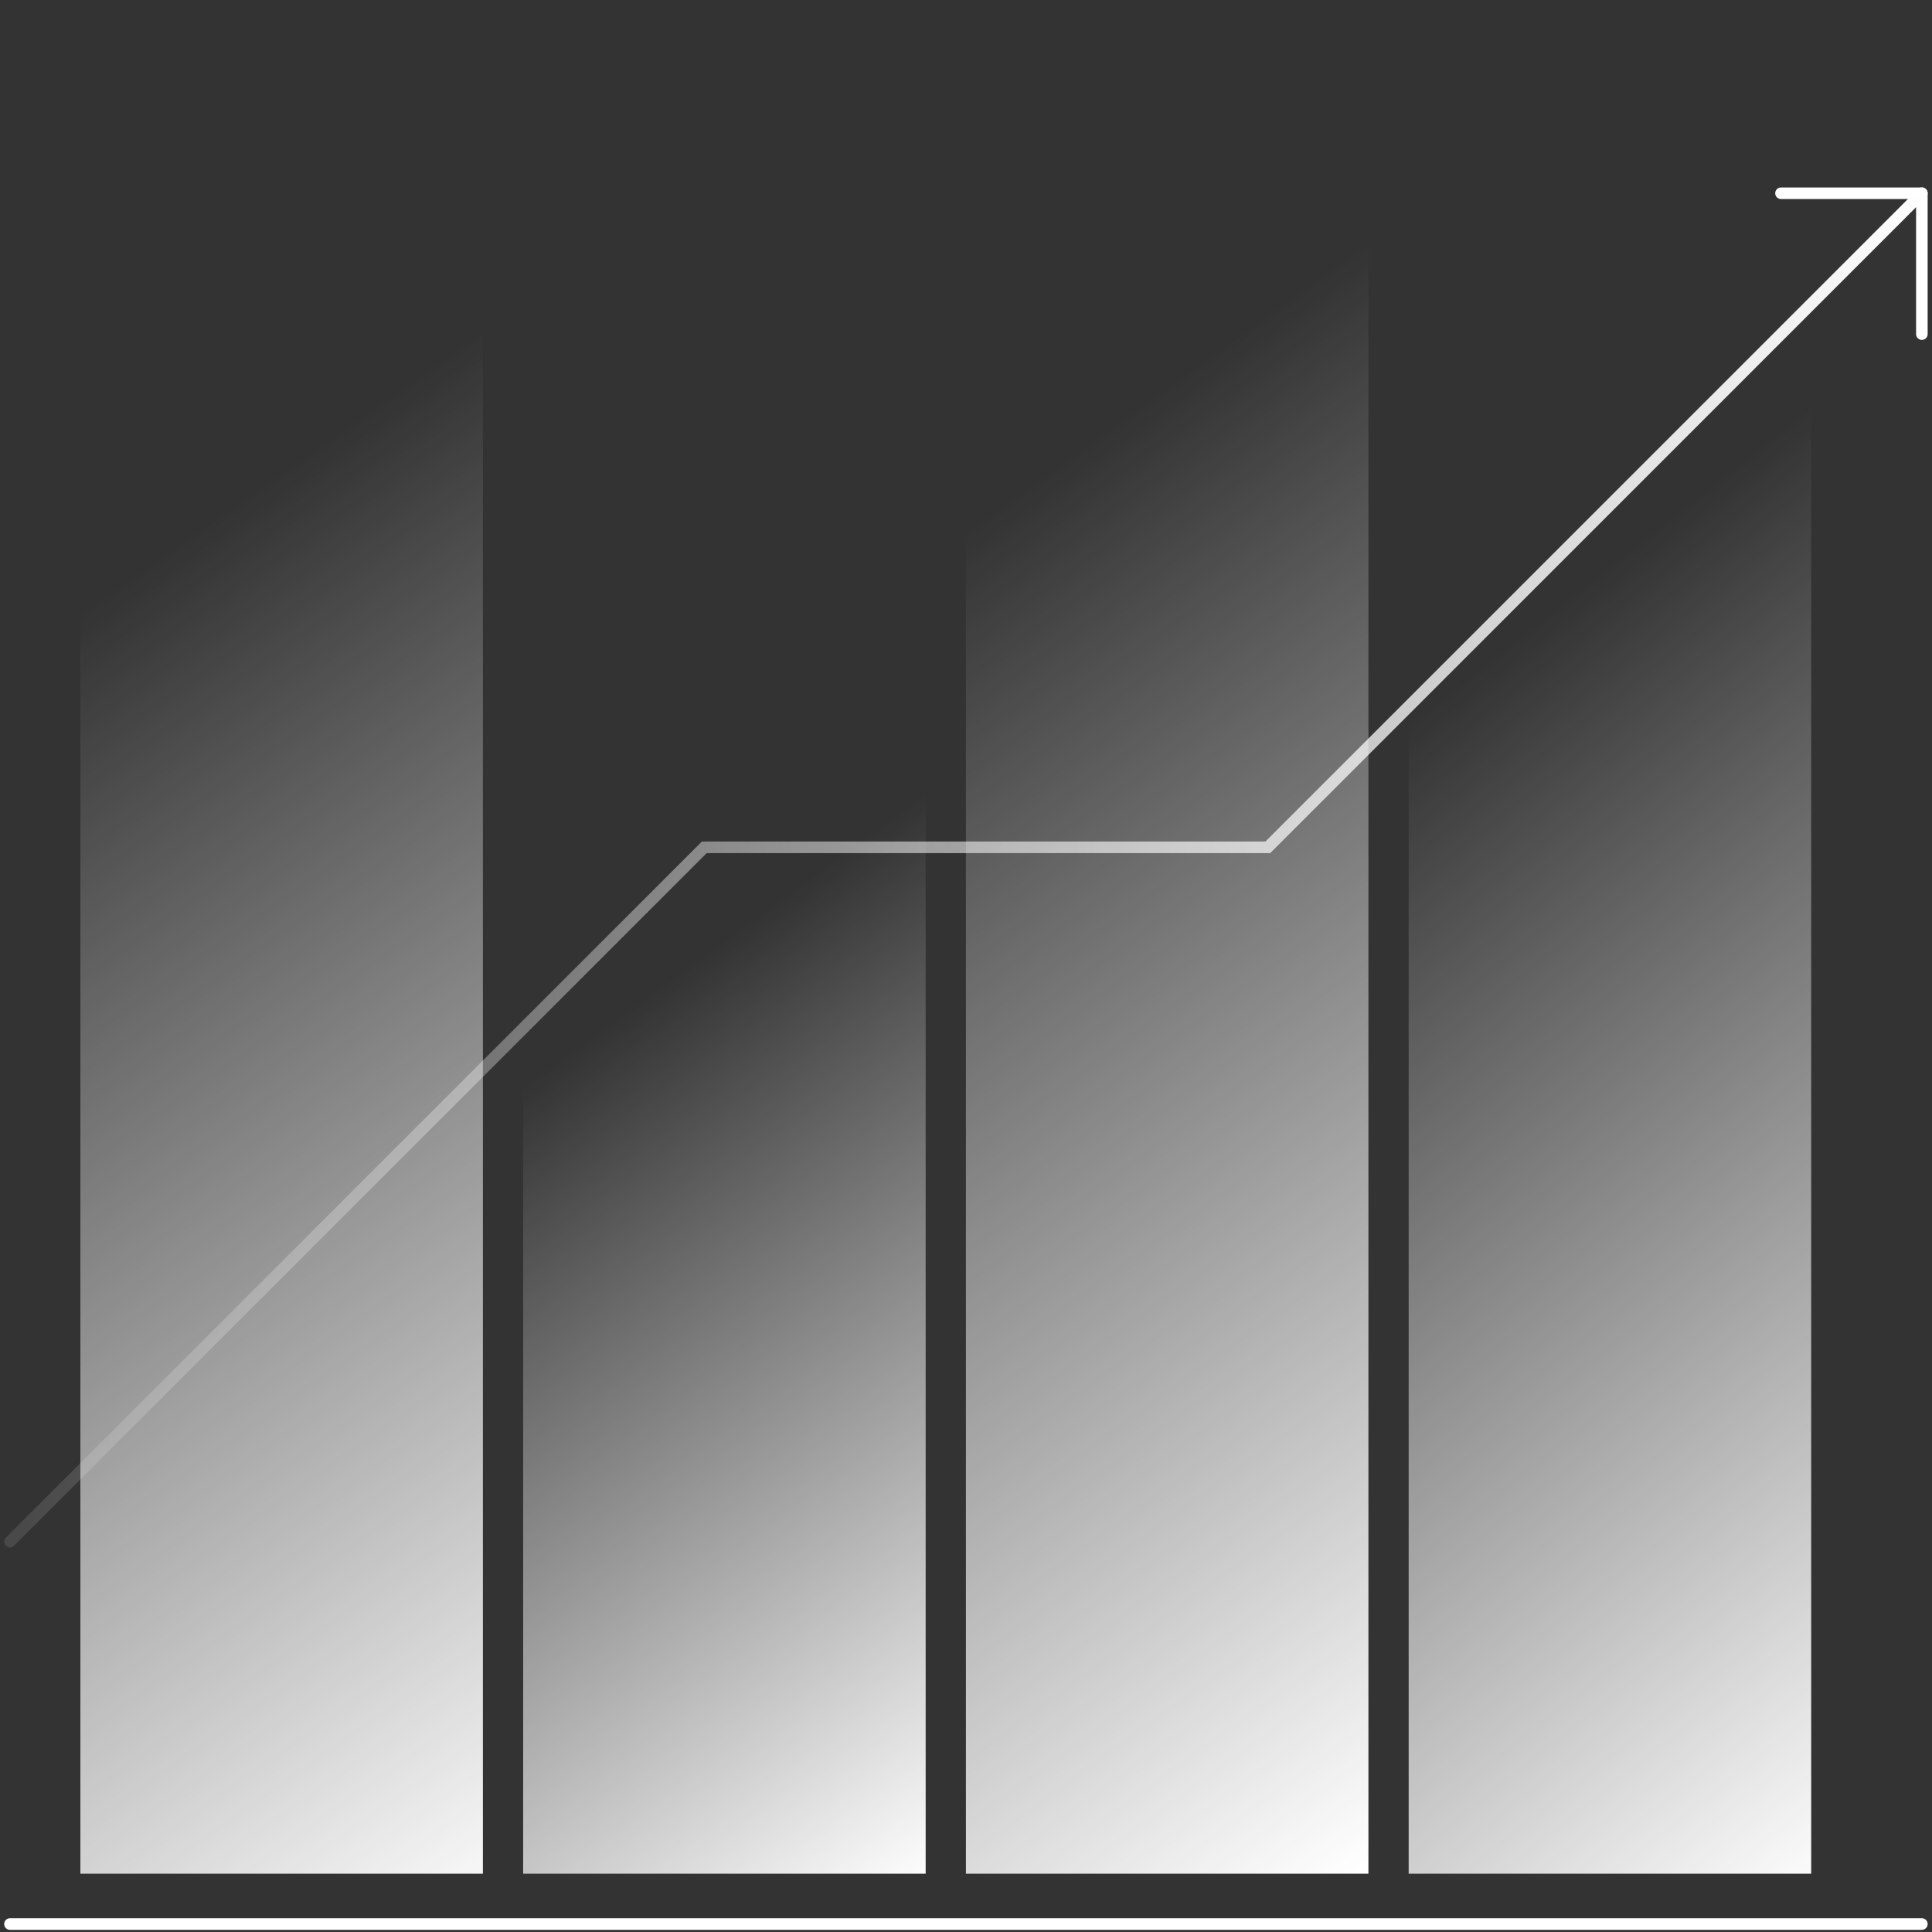 <svg width="167" height="167" viewBox="0 0 167 167" fill="none" xmlns="http://www.w3.org/2000/svg">
<rect x="0" y="0" width="167" height="167" fill="#333333" stroke="none"/>
<g clip-path="url(#clip0_2050_2)">
<path d="M0.86 133.259L60.877 73.242H109.587L166.124 16.704" stroke="url(#paint0_linear_2050_2)" stroke-miterlimit="10" stroke-linecap="round"/>
<path d="M166.124 28.881V16.704H153.947" stroke="white" stroke-miterlimit="10" stroke-linecap="round" stroke-linejoin="round"/>
<path d="M80.013 0.177H45.221V161.961H80.013V0.177Z" fill="url(#paint1_linear_2050_2)"/>
<path d="M41.742 0.177H6.949V161.961H41.742V0.177Z" fill="url(#paint2_linear_2050_2)"/>
<path d="M156.557 0.177H121.764V161.961H156.557V0.177Z" fill="url(#paint3_linear_2050_2)"/>
<path d="M118.285 0.177H83.493V161.961H118.285V0.177Z" fill="url(#paint4_linear_2050_2)"/>
<path d="M0.86 166.311H166.124" stroke="white" stroke-miterlimit="10" stroke-linecap="round"/>
</g>
<defs>
<linearGradient id="paint0_linear_2050_2" x1="-0.009" y1="74.981" x2="166.994" y2="74.981" gradientUnits="userSpaceOnUse">
<stop stop-color="white" stop-opacity="0.1"/>
<stop offset="1" stop-color="white"/>
</linearGradient>
<linearGradient id="paint1_linear_2050_2" x1="62.694" y1="81.176" x2="107.602" y2="142.899" gradientUnits="userSpaceOnUse">
<stop stop-color="white" stop-opacity="0"/>
<stop offset="1" stop-color="white"/>
</linearGradient>
<linearGradient id="paint2_linear_2050_2" x1="5.402" y1="54.045" x2="70.752" y2="147.271" gradientUnits="userSpaceOnUse">
<stop stop-color="white" stop-opacity="0"/>
<stop offset="1" stop-color="white"/>
</linearGradient>
<linearGradient id="paint3_linear_2050_2" x1="123.491" y1="61.222" x2="186.426" y2="140.939" gradientUnits="userSpaceOnUse">
<stop stop-color="white" stop-opacity="0"/>
<stop offset="1" stop-color="white"/>
</linearGradient>
<linearGradient id="paint4_linear_2050_2" x1="78.263" y1="49.71" x2="144.865" y2="142.019" gradientUnits="userSpaceOnUse">
<stop stop-color="white" stop-opacity="0"/>
<stop offset="1" stop-color="white"/>
</linearGradient>
<clipPath id="clip0_2050_2">
<rect width="167" height="167" fill="white"/>
</clipPath>
</defs>
</svg>
